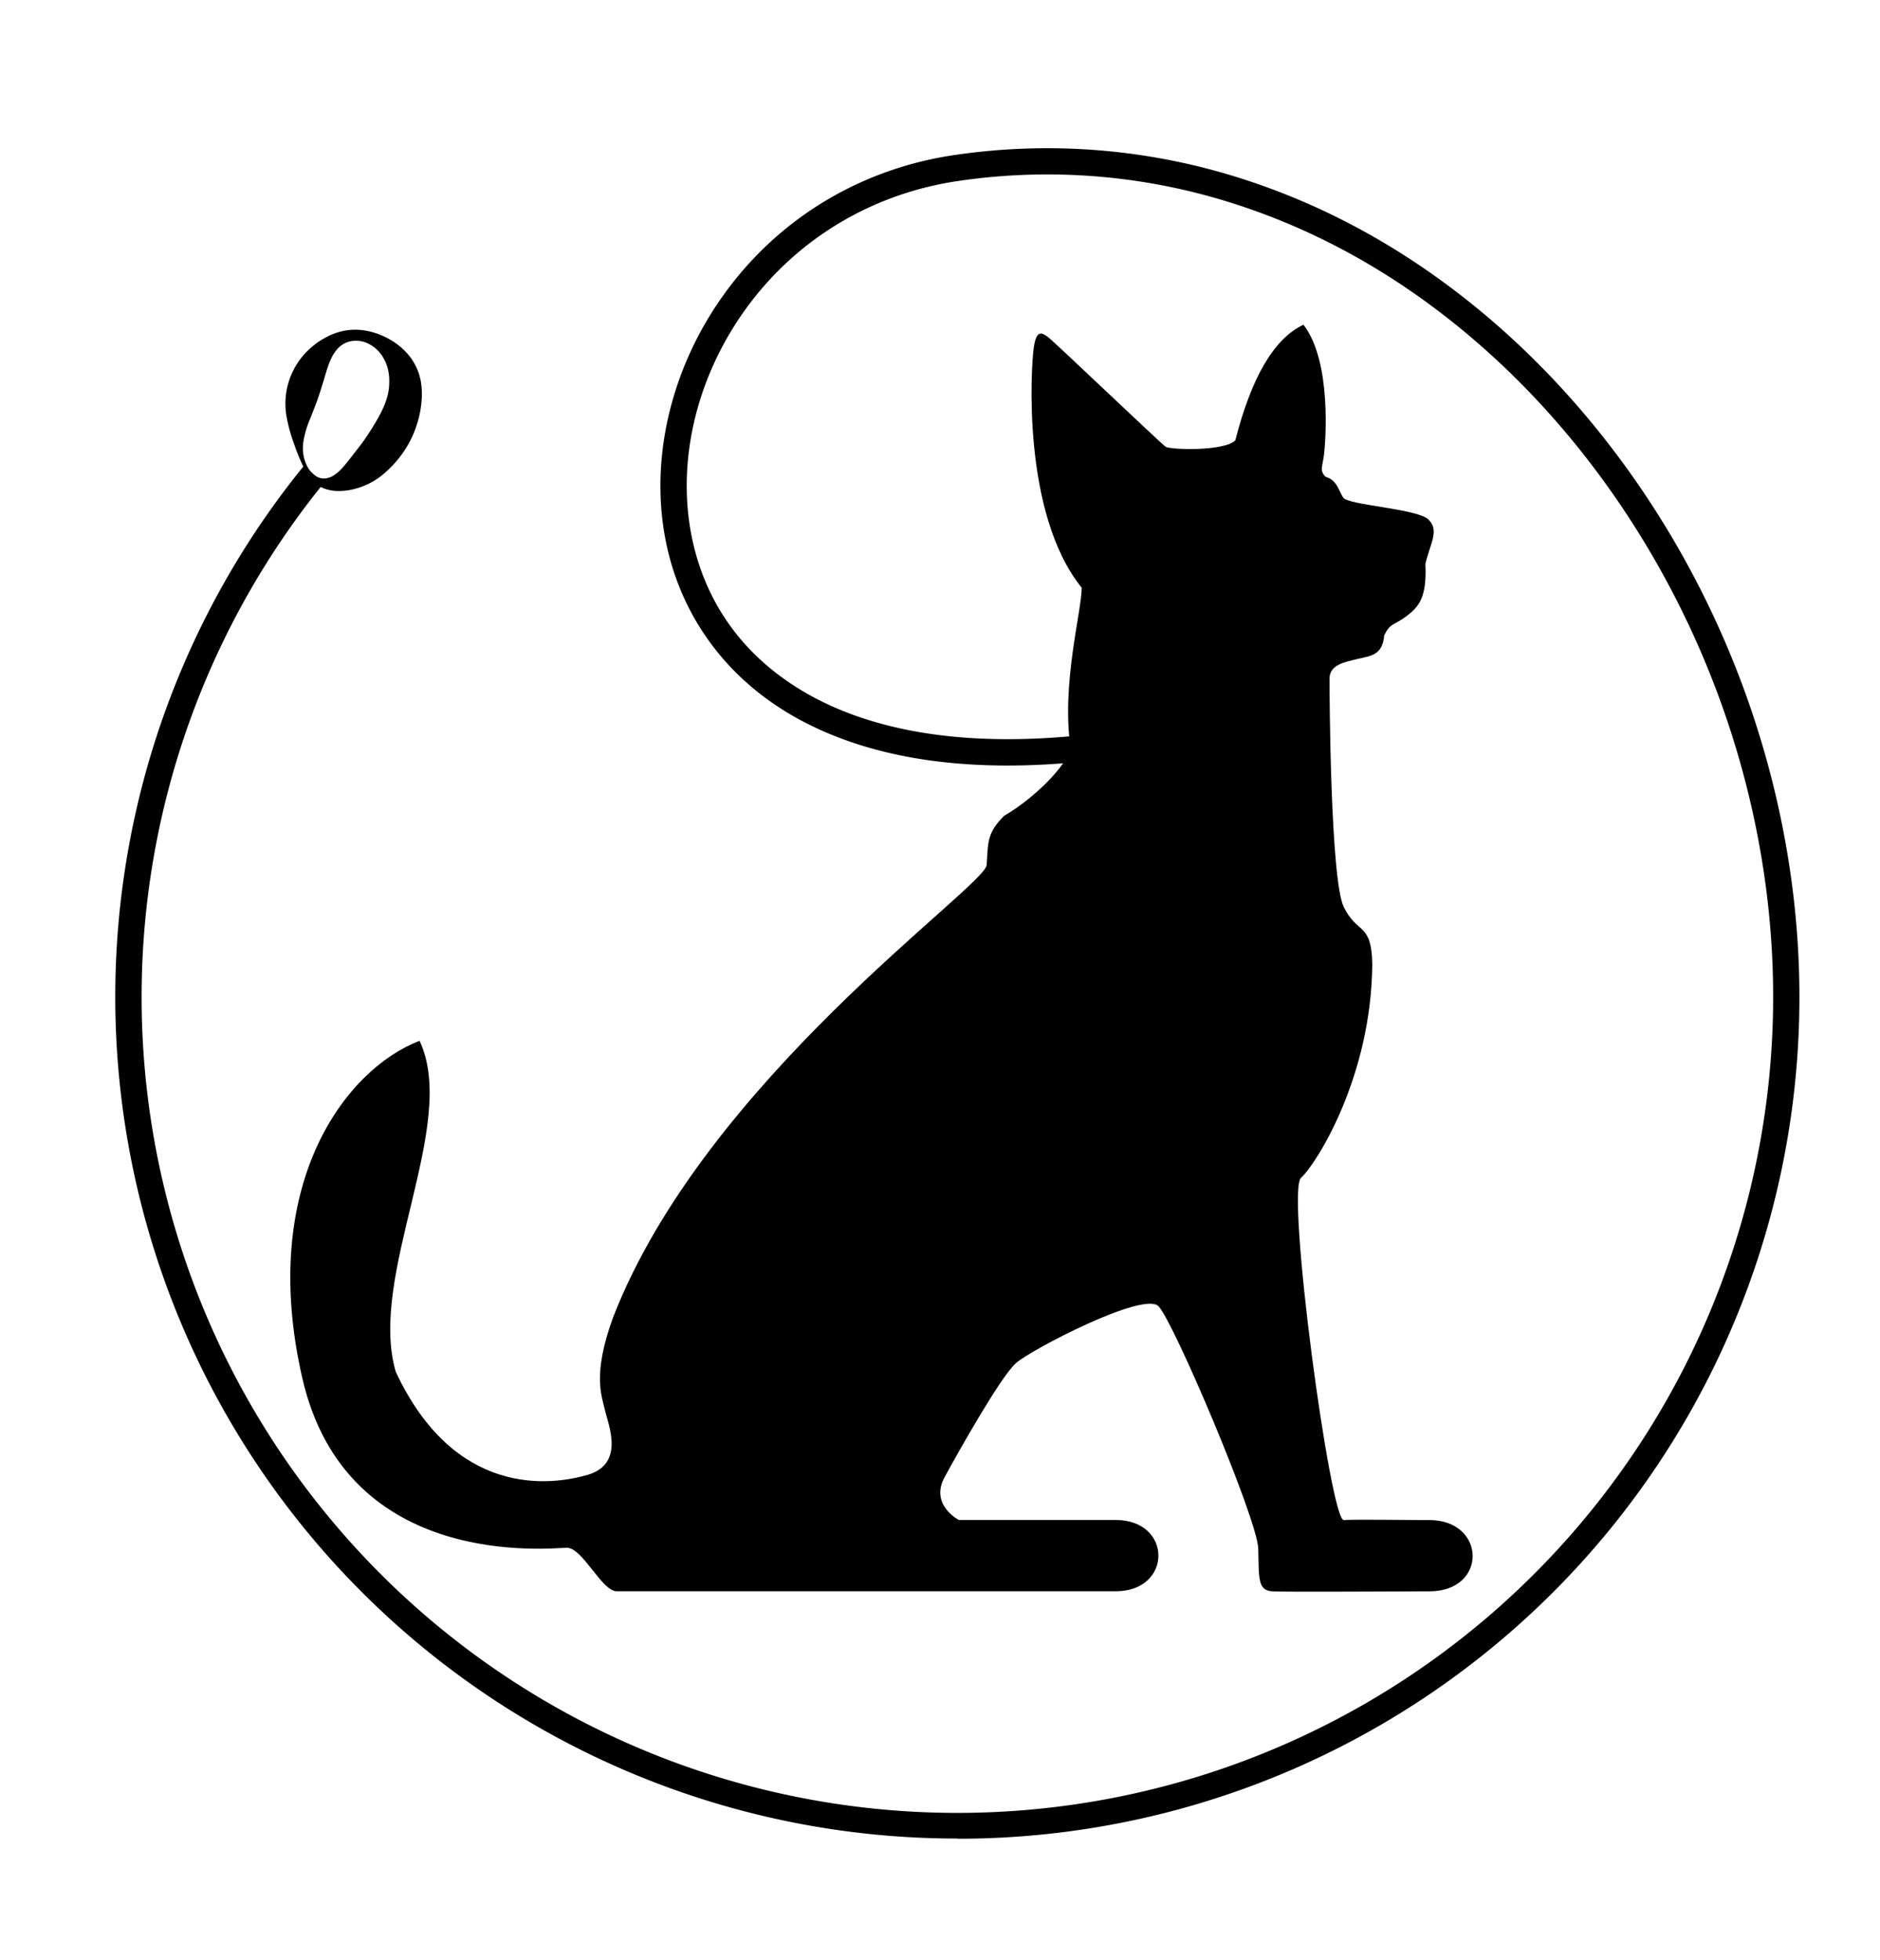 <svg id="Layer_4" data-name="Layer 4" xmlns="http://www.w3.org/2000/svg" viewBox="0 0 1286.26 1341"><defs><style>.cls-1{fill:#010101;}</style></defs><path class="cls-1" d="M208.07,320.32a137.15,137.15,0,0,1-6.86-16.59,112.41,112.41,0,0,1-5.06-18.2,50.67,50.67,0,0,1,13.51-44.75,59.37,59.37,0,0,1,7.72-6.6,58.36,58.36,0,0,1,8.85-5,46,46,0,0,1,9.62-3,42.12,42.12,0,0,1,19.32,1.16c.78.21,1.54.48,2.33.71s1.53.54,2.28.86q2.28.89,4.5,2a49.47,49.47,0,0,1,8.5,5.4,43.58,43.58,0,0,1,7.43,7.38,39.68,39.68,0,0,1,5.45,9.41,33.36,33.36,0,0,1,1.7,5.3c.21.9.48,1.82.6,2.72l.38,2.73a55.91,55.91,0,0,1,.06,10.74,70.6,70.6,0,0,1-1.63,10.28,79.48,79.48,0,0,1-3,9.68,72,72,0,0,1-9.62,17.28c-1,1.29-2,2.6-3.08,3.82-.54.62-1.07,1.25-1.62,1.85l-1.7,1.78a68.7,68.7,0,0,1-7.34,6.59,50.08,50.08,0,0,1-18.29,8.73,42.38,42.38,0,0,1-10.54,1.28,27.83,27.83,0,0,1-10.53-2,21,21,0,0,1-8-5.95A40.74,40.74,0,0,1,208.07,320.32Zm2.19-1.2a18.24,18.24,0,0,0,5.26,6.13,10.31,10.31,0,0,0,6.94,2.06,13.55,13.55,0,0,0,6.48-2.51,30.29,30.29,0,0,0,5.44-4.91c3.35-3.63,6.25-7.75,9.3-11.57s6-7.84,8.65-11.94,5.22-8.26,7.45-12.48c1.15-2.11,2.14-4.23,3.07-6.38a51,51,0,0,0,2.19-6.44,37.52,37.52,0,0,0,1.13-6.38,47.56,47.56,0,0,0,.11-6.2,35.2,35.2,0,0,0-1-6.45,30.41,30.41,0,0,0-2.59-6.53,24.24,24.24,0,0,0-10.42-10.31A18.8,18.8,0,0,0,237.79,234a17.43,17.43,0,0,0-6.1,3.82,24.9,24.9,0,0,0-4.34,5.91,49.93,49.93,0,0,0-2.92,6.86c-.37,1.21-.83,2.34-1.15,3.56l-.56,1.77c-.17.61-.33,1.22-.52,1.81-1.43,4.75-2.86,9.52-4.51,14.33s-3.64,9.68-5.65,14.79a63.51,63.51,0,0,0-4.57,16.1A27.34,27.34,0,0,0,210.26,319.12Z"/><path class="cls-1" d="M655.13,1257.71A575.79,575.79,0,0,1,207.64,319l14,11.34a558.13,558.13,0,1,0,991.51,351.36c0-83.83-19-169.72-55.05-248.37-35.37-77.27-86.36-146.1-147.44-199-49.85-43.22-104.82-74.85-163.36-94a417.54,417.54,0,0,0-190.87-16.65c-58.55,8.4-109.89,38.74-144.57,85.45-32.14,43.28-46.92,96.48-40.57,146,4.34,33.75,20.49,81,72.78,114.47,23,14.75,50.83,25.12,82.6,30.82,34.78,6.25,74.47,6.9,118,2l2,17.88c-45.24,5.14-86.68,4.43-123.19-2.12-34.1-6.13-64.08-17.35-89.11-33.38-45.37-29-74.11-74.25-80.93-127.33-6.95-54.05,9.08-112,44-159,37.56-50.59,93.13-83.46,156.46-92.54a435.51,435.51,0,0,1,199,17.37c60.82,19.92,117.87,52.73,169.54,97.53,63,54.62,115.58,125.55,152,205.14,37.08,81,56.68,169.47,56.68,255.87a575.53,575.53,0,0,1-576,576Z"/><path d="M387.85,1058.81c-10.84,0-150.64,16.26-181-116S236.12,731.51,287.06,712c27.1,57.44-35.76,160.39-16.26,226.5,40.1,85.62,105.13,78,131.14,70.45s14.09-34.68,11.92-44.44-8.67-23.84,5.42-62.85C482.14,739.1,674,606.88,675.05,591.71s0-21.68,11.92-33.6c20.59-11.92,43.35-34.68,45.52-46.6-6.5-43.35,7.59-93.21,7.59-109.46-41.19-50.94-34.68-151.73-32.79-164.36s5.69-10.13,10-6.88,76.95,72.62,80.2,74.78,40.1,3.25,47.68-4.33c10.84-42.27,26-69.36,46.6-79.12,19.51,24.93,15.18,80.2,14.09,88.87s-3.25,10.84,1.09,15.17c7.58,2.17,8.67,8.67,11.92,14.09s50.94,7.59,58.52,15.18,1.09,16.25-2.17,30.34c1.09,22.76-4.33,29.26-13,35.77s-10.84,4.33-15.17,13c-1.09,14.09-9.76,14.09-18.43,16.26s-19,3.79-19,13.55c0,9.22.54,137.09,9.75,156.06s19,10.29,19.51,39c-.54,77.49-38.48,137.1-48.77,146.31s20.05,234.64,29.26,234.1,39.56,0,58.52,0c39,0,40.1,48.77,0,48.77-20.05,0-97,.54-107.29,0s-9.21-9.22-9.75-29.27-58-155.52-68.28-165.81-87.24,29.8-97.54,39-38.47,59.07-48.77,78,9.75,29.26,9.75,29.26h107.3c39,0,39,48.77,0,48.77H422C411.69,1088.62,398.69,1058.81,387.85,1058.81Z"/></svg>